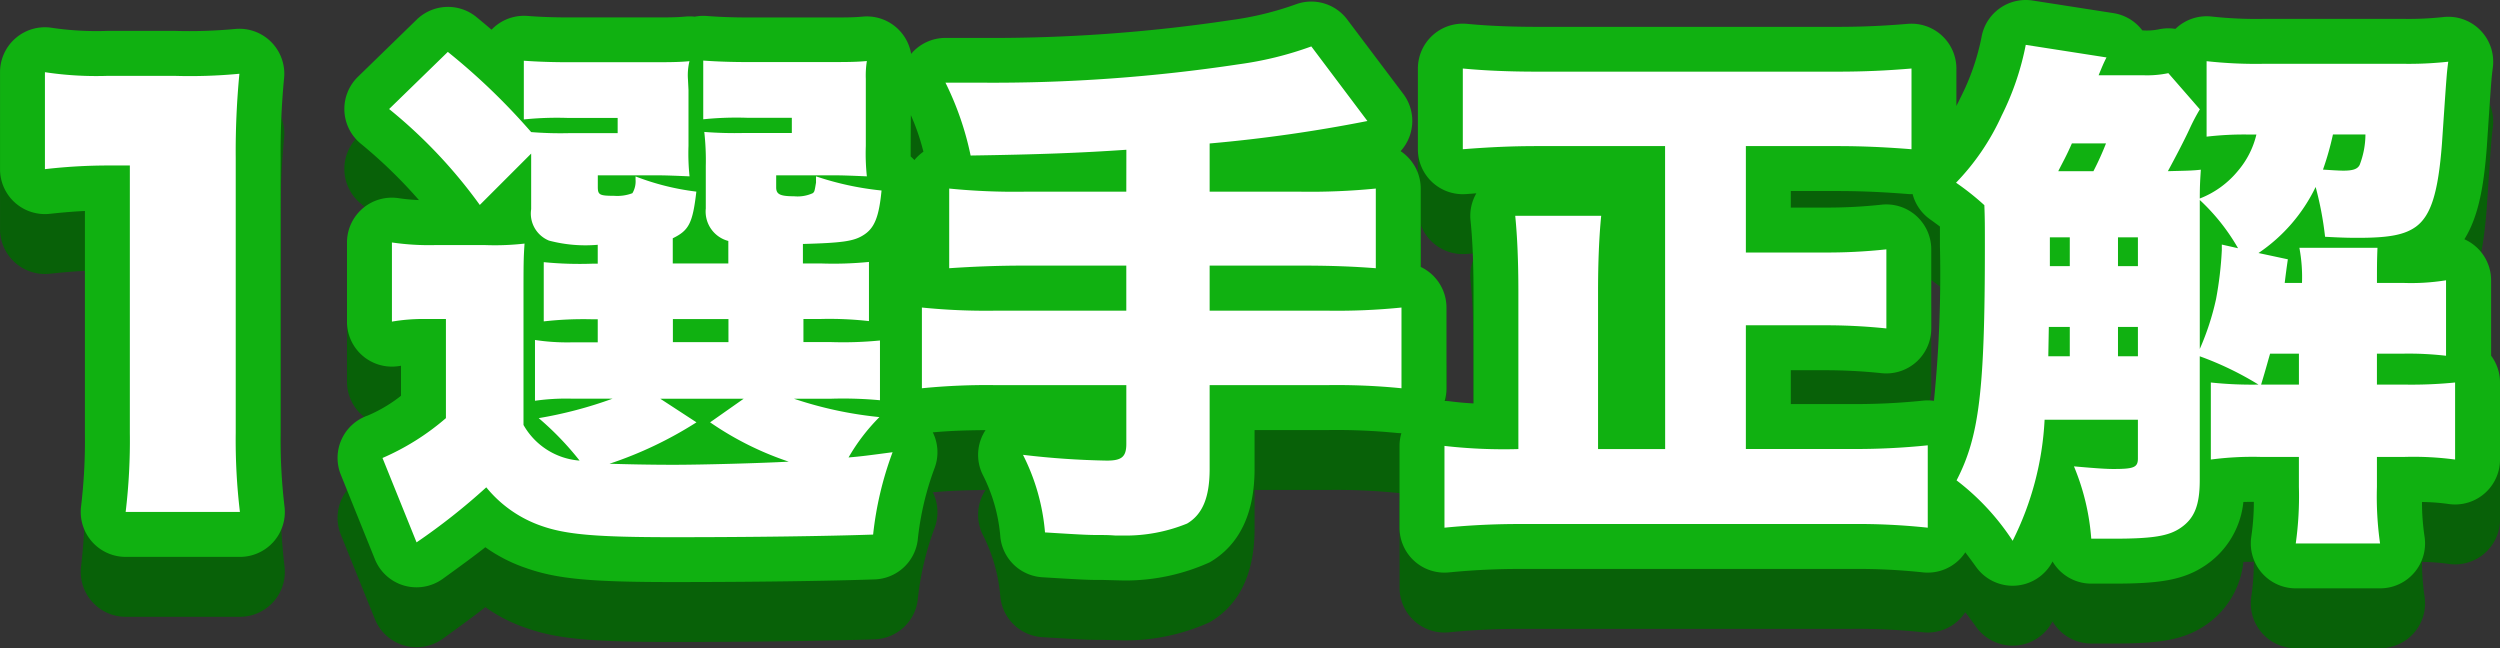 <svg xmlns="http://www.w3.org/2000/svg" width="166.93" height="43.285" viewBox="0 0 166.93 43.285"><rect x="0" y="0" width="166.93" height="43.285" fill="#333333" stroke="none"/><g transform="translate(-528.478 -2418.9)"><path d="M-78.522-21.805a37.017,37.017,0,0,1,4.27-.245h1.4V-4.2a40.166,40.166,0,0,1-.28,5.285h7.63a40.51,40.51,0,0,1-.28-5.285V-22.54a54.339,54.339,0,0,1,.245-5.635,34.718,34.718,0,0,1-4.34.14h-4.445a22.812,22.812,0,0,1-4.2-.245Zm31.955,8.89c0-2.555,0-2.9.07-3.92a17.643,17.643,0,0,1-2.625.1h-3.36a17.008,17.008,0,0,1-2.87-.175v5.285a12.305,12.305,0,0,1,2.17-.175h1.435V-5.18a16.486,16.486,0,0,1-4.235,2.66l2.275,5.635A42.386,42.386,0,0,0-49.052-.56,8.2,8.2,0,0,0-45.412,2c1.68.6,3.71.77,8.855.77,5.285,0,10.255-.07,13.335-.175a22.536,22.536,0,0,1,1.3-5.5c-1.575.21-2.1.28-2.94.35A12.855,12.855,0,0,1-22.8-5.25a25.951,25.951,0,0,1-5.705-1.225h2.415a26.472,26.472,0,0,1,3.325.1v-3.99a25.257,25.257,0,0,1-3.325.105h-1.785V-11.8h1.12a23.533,23.533,0,0,1,3.255.14V-15.61a24.022,24.022,0,0,1-3.255.1h-1.155v-1.3c2.555-.07,3.36-.175,3.99-.56.77-.455,1.085-1.19,1.26-3.01a19.879,19.879,0,0,1-4.375-.945v.42c-.1.595-.1.595-.21.7a2.44,2.44,0,0,1-1.26.21c-.945,0-1.19-.14-1.19-.595v-.805h3.71c.8,0,1.5.035,2.345.07a14.494,14.494,0,0,1-.07-2.03v-4.48a6.218,6.218,0,0,1,.07-1.19c-.77.07-1.3.07-3.115.07h-4.8c-1.12,0-2.1-.035-3.01-.1v3.92a21.533,21.533,0,0,1,2.94-.1h2.975v1.015h-3.185a26.433,26.433,0,0,1-2.66-.07,17.278,17.278,0,0,1,.1,2.275v2.835a2.03,2.03,0,0,0,1.505,2.17v1.5h-3.71v-1.68c1.085-.525,1.33-1.015,1.575-3.115a16.819,16.819,0,0,1-4.06-1.015v.21a1.54,1.54,0,0,1-.21.91,2.858,2.858,0,0,1-1.225.175c-.98,0-1.085-.07-1.085-.6v-.77h3.78c.8,0,1.505.035,2.345.07a14.774,14.774,0,0,1-.07-2.03V-27.09l-.035-.7a3.956,3.956,0,0,1,.1-1.225c-.77.07-1.295.07-3.115.07h-4.935c-1.12,0-2.1-.035-3.01-.1v3.92a21.533,21.533,0,0,1,2.94-.1h3.325v1.015h-3.22a24.5,24.5,0,0,1-2.555-.07,43.376,43.376,0,0,0-5.565-5.355l-3.92,3.815a33.293,33.293,0,0,1,6.055,6.405l3.43-3.43v3.71a1.948,1.948,0,0,0,1.19,2.1,9.521,9.521,0,0,0,3.255.28v1.26h-.315a24.339,24.339,0,0,1-3.29-.1v3.955a23.476,23.476,0,0,1,3.29-.14h.315v1.54h-1.785A14.081,14.081,0,0,1-45.8-10.4v4.06a14.752,14.752,0,0,1,2.485-.14h2.695A28,28,0,0,1-45.552-5.18a19.761,19.761,0,0,1,2.73,2.835,4.712,4.712,0,0,1-3.745-2.38Zm9.135,6.44h5.565L-34.107-4.9a20.858,20.858,0,0,0,5.25,2.625c-1.89.105-5.81.21-7.7.21-1.575,0-3.15-.035-4.27-.07A26.007,26.007,0,0,0-35.017-4.9Zm.84-5.32h3.71v1.54h-3.71ZM-6.317-20.3h-6.825a43.987,43.987,0,0,1-5-.21v5.32c1.47-.1,3.115-.175,5-.175h6.825v3.01H-15.1a42.459,42.459,0,0,1-4.865-.21v5.39a43.743,43.743,0,0,1,4.865-.21h8.785v3.92c0,.875-.315,1.12-1.3,1.12a54.879,54.879,0,0,1-5.6-.385,14,14,0,0,1,1.47,5.18c2.8.175,2.975.175,3.885.175.42,0,.805.035.84.035h.525a10.848,10.848,0,0,0,4.235-.8C-1.242,1.26-.752.14-.752-1.785v-5.6h7.91a43.582,43.582,0,0,1,4.9.21v-5.39a42.732,42.732,0,0,1-4.9.21H-.752v-3.01h6.16c2.1,0,3.57.07,4.935.175v-5.32a44.413,44.413,0,0,1-5,.21H-.752v-3.22a98.971,98.971,0,0,0,10.535-1.5L6.038-30a23.2,23.2,0,0,1-4.83,1.19A109.741,109.741,0,0,1-16.047-27.58h-2.345a20.078,20.078,0,0,1,1.68,4.865c4.55-.07,7.35-.175,10.4-.385ZM29.663-3.115h-4.48V-13.65c0-1.925.07-3.64.21-5.04h-5.74c.14,1.4.21,3.08.21,5.075v10.5a34.96,34.96,0,0,1-4.935-.21v5.46a50.573,50.573,0,0,1,5.215-.245H42.088a43.821,43.821,0,0,1,5.11.245v-5.5a46.973,46.973,0,0,1-5.145.245h-7v-8.26H40.2a39.4,39.4,0,0,1,4.235.21V-16.45a36.711,36.711,0,0,1-4.235.21H35.053v-7.105h6.09c1.68,0,3.22.07,4.97.21v-5.39c-1.68.14-3.185.21-4.97.21H21.123c-1.855,0-3.5-.07-4.97-.21v5.39c1.785-.14,3.255-.21,5.005-.21h8.5Zm33.6-25.1a6.949,6.949,0,0,1-1.68.14H58.607c.245-.6.315-.77.525-1.19l-5.39-.84a18.393,18.393,0,0,1-1.61,4.725,15.876,15.876,0,0,1-3.045,4.48,17.727,17.727,0,0,1,1.89,1.5c.035.875.035,1.33.035,2.765,0,9.66-.385,12.7-1.89,15.61A16.182,16.182,0,0,1,52.867,3.01,20.259,20.259,0,0,0,55-5.075h6.23v2.59c0,.6-.28.7-1.645.7-.56,0-1.435-.07-2.625-.175a15.5,15.5,0,0,1,1.155,4.83h1.435c2.695,0,3.745-.175,4.55-.735.91-.63,1.26-1.505,1.26-3.185V-9.31a21.166,21.166,0,0,1,3.92,1.89A25.743,25.743,0,0,1,66.1-7.56v5.145a21.207,21.207,0,0,1,3.36-.175h2.52v2a22.73,22.73,0,0,1-.21,3.78H77.4a22.238,22.238,0,0,1-.21-3.78v-2h1.82a20.9,20.9,0,0,1,3.4.175V-7.56a29.256,29.256,0,0,1-3.4.14h-1.82V-9.485h1.715a21.63,21.63,0,0,1,2.9.14v-5.04a14.63,14.63,0,0,1-2.9.175H77.192c0-.98,0-1.505.035-2.345H72.012a10.637,10.637,0,0,1,.175,2.345H71.033q.1-.84.21-1.575l-1.96-.42a11.161,11.161,0,0,0,3.815-4.41,22.233,22.233,0,0,1,.63,3.325c1.26.07,1.75.07,2.24.07,2.065,0,3.08-.21,3.815-.735,1.015-.735,1.5-2.275,1.75-5.565.315-4.655.315-4.655.42-5.46a24.094,24.094,0,0,1-3.01.14H69.667a29.97,29.97,0,0,1-3.85-.175v5.04a21.545,21.545,0,0,1,2.94-.14h.385A5.8,5.8,0,0,1,67.917-21.7a6.178,6.178,0,0,1-2.555,1.855c0-.945.035-1.33.07-1.925-.56.07-1.12.07-2.2.1.455-.84,1.085-2.03,1.47-2.87a13.24,13.24,0,0,1,.665-1.26Zm2.1,8.47a13.642,13.642,0,0,1,2.555,3.22l-1.085-.245v.385a23.976,23.976,0,0,1-.385,3.255A17.47,17.47,0,0,1,65.362-9.8v-9.94Zm11.06-4.375a5.719,5.719,0,0,1-.385,2.03c-.14.28-.455.385-1.085.385-.315,0-.805-.035-1.365-.07a19.386,19.386,0,0,0,.665-2.345Zm-20.51,2.45c.35-.7.525-.98.91-1.855H59.1a19.094,19.094,0,0,1-.84,1.855ZM55.247-9.31l.035-1.96h1.4v1.96Zm5.985,0H59.9v-1.96h1.33Zm0-6.02H59.9v-1.925h1.33Zm-4.55-1.925v1.925h-1.33v-1.925ZM69.457-7.42c.35-1.155.455-1.575.6-2.065h1.925V-7.42Z" transform="translate(610 2456)" fill="#fff"/><path d="M53.739-33.1a3.021,3.021,0,0,1,.466.036l5.39.84a3,3,0,0,1,1.931,1.154h.058a4.077,4.077,0,0,0,1.051-.073,3,3,0,0,1,1.1-.029q.044-.043.091-.084a3,3,0,0,1,2.344-.738,27.354,27.354,0,0,0,3.5.154h9.275a21.441,21.441,0,0,0,2.666-.12,3,3,0,0,1,2.481.875,3,3,0,0,1,.838,2.494c-.1.778-.1.778-.4,5.275-.195,2.613-.55,4.669-1.5,6.191a3,3,0,0,1,.684.422,3,3,0,0,1,1.1,2.32v5.032a3,3,0,0,1,.595,1.793v5.145A3,3,0,0,1,84.379-.153,3,3,0,0,1,82,.557,13.674,13.674,0,0,0,80.2.419a15.368,15.368,0,0,0,.171,2.317A3,3,0,0,1,77.4,6.185H71.768A3,3,0,0,1,68.8,2.749,16.06,16.06,0,0,0,68.972.411c-.261,0-.491,0-.7.009A5.8,5.8,0,0,1,65.81,4.6C64.26,5.68,62.557,5.87,59.553,5.87H58.118a3,3,0,0,1-2.587-1.479,3,3,0,0,1-5.1.371c-.267-.371-.505-.694-.726-.981a3,3,0,0,1-2.847,1.335,40.978,40.978,0,0,0-4.771-.226H20.143a47.84,47.84,0,0,0-4.933.232,3,3,0,0,1-3.282-2.987v-5.46a3,3,0,0,1,.123-.85,3,3,0,0,1-.307-.016,40.928,40.928,0,0,0-4.586-.194H2.248v2.6c0,2.97-1.005,5.066-2.988,6.228A13.631,13.631,0,0,1-6.492,5.66l-1.365-.035c-.954,0-1.137,0-4.072-.181A3,3,0,0,1-14.722,2.8a11.1,11.1,0,0,0-1.193-4.226,3,3,0,0,1,.2-2.954c-1.494.01-2.536.059-3.521.15a3,3,0,0,1,.123,2.37,19.458,19.458,0,0,0-1.133,4.837A3,3,0,0,1-23.12,5.588c-3.1.106-8.112.177-13.437.177-5.582,0-7.793-.211-9.857-.942a10.417,10.417,0,0,1-2.7-1.383c-.693.547-1.521,1.155-2.839,2.107A3,3,0,0,1-54.539,6a3,3,0,0,1-1.95-1.759L-58.764-1.4a3,3,0,0,1,.052-2.367A3,3,0,0,1-56.96-5.356a9.664,9.664,0,0,0,2.213-1.316V-8.677l-.149.022a3,3,0,0,1-2.41-.688,3,3,0,0,1-1.047-2.277v-5.285a3,3,0,0,1,1.034-2.266,3,3,0,0,1,2.39-.7,12.256,12.256,0,0,0,1.38.13,32.475,32.475,0,0,0-3.925-3.8,3,3,0,0,1-1.053-2.184,3,3,0,0,1,.906-2.249l3.92-3.815a3,3,0,0,1,4-.166q.518.427,1,.838.063-.066.131-.129a3,3,0,0,1,2.268-.79c.84.065,1.746.1,2.78.1h4.935c1.661,0,2.141.006,2.843-.058a3,3,0,0,1,.613.007,3,3,0,0,1,.8-.046c.84.065,1.746.1,2.78.1h4.795c1.661,0,2.141.006,2.843-.058a3,3,0,0,1,2.47.947,3,3,0,0,1,.759,1.54,3,3,0,0,1,2.292-1.064h2.345A107.423,107.423,0,0,0,.7-31.762a21.011,21.011,0,0,0,4.373-1.074A3,3,0,0,1,8.433-31.8l3.745,4.97a3,3,0,0,1,.4,2.885,3,3,0,0,1-.578.937,3,3,0,0,1,.343.266,3,3,0,0,1,1,2.232v5.234a3,3,0,0,1,.719.478,3,3,0,0,1,1,2.232v5.39a3,3,0,0,1-.123.85,3,3,0,0,1,.374.024c.532.068,1.006.112,1.554.14v-7.454c0-1.878-.063-3.459-.2-4.776a3,3,0,0,1,.39-1.8l-.67.05a3,3,0,0,1-2.271-.788,3,3,0,0,1-.963-2.2v-5.39a3,3,0,0,1,.982-2.22,3,3,0,0,1,2.3-.767c1.386.132,2.937.2,4.686.2h20.02c1.7,0,3.125-.067,4.721-.2a3,3,0,0,1,2.28.782,3,3,0,0,1,.969,2.208v2.494c.1-.2.2-.4.306-.622a15.543,15.543,0,0,0,1.365-3.941A3,3,0,0,1,53.739-33.1Zm2.356,6.67a3,3,0,0,1-.161-.277q-.064.183-.131.366A3,3,0,0,1,56.1-26.431Zm15.7.591h-.393c.071.1.139.2.2.308A2.991,2.991,0,0,1,71.8-25.84Zm-91.659,2.868a14.728,14.728,0,0,0-.839-2.442l-.012,2.069c0,.272,0,.5,0,.692a3.011,3.011,0,0,1,.249.239,3,3,0,0,1,.315-.329A3,3,0,0,1-19.862-22.972ZM32.79-25.315h-.865a3,3,0,0,1,.432.651A3,3,0,0,1,32.79-25.315Zm-36.408.906a2.992,2.992,0,0,1,.371-.778q-.415.042-.839.082A3,3,0,0,1-3.618-24.409Zm49.731,4.274q-.119,0-.239-.01c-1.666-.133-3.132-.2-4.731-.2h-3.09v1.105H40.2a33.884,33.884,0,0,0,3.9-.192,3,3,0,0,1,2.332.746,3,3,0,0,1,1,2.235v5.285a3,3,0,0,1-.984,2.222,3,3,0,0,1-2.307.764,36.68,36.68,0,0,0-3.944-.2H38.053v2.26h4a43.985,43.985,0,0,0,4.814-.227,3,3,0,0,1,.745.01,83.994,83.994,0,0,0,.4-10.294c0-.581,0-.993,0-1.34-.179-.137-.391-.292-.667-.489a3,3,0,0,1-1.159-1.682Zm-48.572,2.3a3.01,3.01,0,0,1-1.076-1.344,3.01,3.01,0,0,1-1.076,1.344,3.01,3.01,0,0,1,1.076,1.344A3.01,3.01,0,0,1-2.459-17.833ZM33.3-13.807a3.017,3.017,0,0,1-.634-.619v1.238A3.017,3.017,0,0,1,33.3-13.807Zm-72.247.157q-.076-.1-.145-.2a3.011,3.011,0,0,1-.2.271q.083.1.158.2A3.009,3.009,0,0,1-38.95-13.65Zm114.294,1.8a3.015,3.015,0,0,1-.653-.707,3.016,3.016,0,0,1-.763.789,3.015,3.015,0,0,1,.658.8A3.015,3.015,0,0,1,75.343-11.848ZM-2.434-9.87a3.011,3.011,0,0,1-1.1-1.361,3.011,3.011,0,0,1-1.1,1.361,3.011,3.011,0,0,1,1.1,1.361A3.011,3.011,0,0,1-2.434-9.87ZM75.412-5.005a3.016,3.016,0,0,1-.827-.93,3.016,3.016,0,0,1-.827.93,3.016,3.016,0,0,1,.827.93A3.016,3.016,0,0,1,75.412-5.005ZM32.821-1.11a3.006,3.006,0,0,1-.463-.686,3.006,3.006,0,0,1-.463.686Zm-9.87,0a3.006,3.006,0,0,1-.428-.616,3.006,3.006,0,0,1-.428.616ZM-3.77-.753c-.05-.037-.008-.258.01-.691A3.616,3.616,0,0,1-4.332-.6,4.729,4.729,0,0,0-3.77-.753ZM-78.523-31.28a3,3,0,0,1,.493.041,20.324,20.324,0,0,0,3.707.2h4.445a32.586,32.586,0,0,0,4.041-.125,3,3,0,0,1,2.414.858,3,3,0,0,1,.871,2.409,51.646,51.646,0,0,0-.232,5.353V-4.2A37.752,37.752,0,0,0-62.525.72a3,3,0,0,1-.731,2.353A3,3,0,0,1-65.5,4.085h-7.63a3,3,0,0,1-2.254-1.021A3,3,0,0,1-76.107.7a37.276,37.276,0,0,0,.255-4.9V-19.013c-.744.035-1.511.1-2.331.189a3,3,0,0,1-2.337-.743,3,3,0,0,1-1-2.238V-28.28a3,3,0,0,1,1.061-2.289A3,3,0,0,1-78.523-31.28Zm9.776,29.365c-.025-.7-.036-1.445-.036-2.285V-22.54c0-.939.011-1.747.036-2.5h-3.8a3,3,0,0,1,2.7,2.985V-4.2c0,.813-.011,1.568-.037,2.285Z" transform="translate(610 2456)" fill="#086108"/><path d="M-78.522-21.805a37.017,37.017,0,0,1,4.27-.245h1.4V-4.2a40.166,40.166,0,0,1-.28,5.285h7.63a40.51,40.51,0,0,1-.28-5.285V-22.54a54.339,54.339,0,0,1,.245-5.635,34.718,34.718,0,0,1-4.34.14h-4.445a22.812,22.812,0,0,1-4.2-.245Zm31.955,8.89c0-2.555,0-2.9.07-3.92a17.643,17.643,0,0,1-2.625.1h-3.36a17.008,17.008,0,0,1-2.87-.175v5.285a12.305,12.305,0,0,1,2.17-.175h1.435V-5.18a16.486,16.486,0,0,1-4.235,2.66l2.275,5.635A42.386,42.386,0,0,0-49.052-.56,8.2,8.2,0,0,0-45.412,2c1.68.6,3.71.77,8.855.77,5.285,0,10.255-.07,13.335-.175a22.536,22.536,0,0,1,1.3-5.5c-1.575.21-2.1.28-2.94.35A12.855,12.855,0,0,1-22.8-5.25a25.951,25.951,0,0,1-5.705-1.225h2.415a26.472,26.472,0,0,1,3.325.1v-3.99a25.257,25.257,0,0,1-3.325.105h-1.785V-11.8h1.12a23.533,23.533,0,0,1,3.255.14V-15.61a24.022,24.022,0,0,1-3.255.1h-1.155v-1.3c2.555-.07,3.36-.175,3.99-.56.77-.455,1.085-1.19,1.26-3.01a19.879,19.879,0,0,1-4.375-.945v.42c-.1.595-.1.595-.21.7a2.44,2.44,0,0,1-1.26.21c-.945,0-1.19-.14-1.19-.595v-.805h3.71c.8,0,1.5.035,2.345.07a14.494,14.494,0,0,1-.07-2.03v-4.48a6.218,6.218,0,0,1,.07-1.19c-.77.07-1.3.07-3.115.07h-4.8c-1.12,0-2.1-.035-3.01-.1v3.92a21.533,21.533,0,0,1,2.94-.1h2.975v1.015h-3.185a26.433,26.433,0,0,1-2.66-.07,17.278,17.278,0,0,1,.1,2.275v2.835a2.03,2.03,0,0,0,1.505,2.17v1.5h-3.71v-1.68c1.085-.525,1.33-1.015,1.575-3.115a16.819,16.819,0,0,1-4.06-1.015v.21a1.54,1.54,0,0,1-.21.91,2.858,2.858,0,0,1-1.225.175c-.98,0-1.085-.07-1.085-.6v-.77h3.78c.8,0,1.505.035,2.345.07a14.774,14.774,0,0,1-.07-2.03V-27.09l-.035-.7a3.956,3.956,0,0,1,.1-1.225c-.77.07-1.295.07-3.115.07h-4.935c-1.12,0-2.1-.035-3.01-.1v3.92a21.533,21.533,0,0,1,2.94-.1h3.325v1.015h-3.22a24.5,24.5,0,0,1-2.555-.07,43.376,43.376,0,0,0-5.565-5.355l-3.92,3.815a33.293,33.293,0,0,1,6.055,6.405l3.43-3.43v3.71a1.948,1.948,0,0,0,1.19,2.1,9.521,9.521,0,0,0,3.255.28v1.26h-.315a24.339,24.339,0,0,1-3.29-.1v3.955a23.476,23.476,0,0,1,3.29-.14h.315v1.54h-1.785A14.081,14.081,0,0,1-45.8-10.4v4.06a14.752,14.752,0,0,1,2.485-.14h2.695A28,28,0,0,1-45.552-5.18a19.761,19.761,0,0,1,2.73,2.835,4.712,4.712,0,0,1-3.745-2.38Zm9.135,6.44h5.565L-34.107-4.9a20.858,20.858,0,0,0,5.25,2.625c-1.89.105-5.81.21-7.7.21-1.575,0-3.15-.035-4.27-.07A26.007,26.007,0,0,0-35.017-4.9Zm.84-5.32h3.71v1.54h-3.71ZM-6.317-20.3h-6.825a43.987,43.987,0,0,1-5-.21v5.32c1.47-.1,3.115-.175,5-.175h6.825v3.01H-15.1a42.459,42.459,0,0,1-4.865-.21v5.39a43.743,43.743,0,0,1,4.865-.21h8.785v3.92c0,.875-.315,1.12-1.3,1.12a54.879,54.879,0,0,1-5.6-.385,14,14,0,0,1,1.47,5.18c2.8.175,2.975.175,3.885.175.42,0,.805.035.84.035h.525a10.848,10.848,0,0,0,4.235-.8C-1.242,1.26-.752.14-.752-1.785v-5.6h7.91a43.582,43.582,0,0,1,4.9.21v-5.39a42.732,42.732,0,0,1-4.9.21H-.752v-3.01h6.16c2.1,0,3.57.07,4.935.175v-5.32a44.413,44.413,0,0,1-5,.21H-.752v-3.22a98.971,98.971,0,0,0,10.535-1.5L6.038-30a23.2,23.2,0,0,1-4.83,1.19A109.741,109.741,0,0,1-16.047-27.58h-2.345a20.078,20.078,0,0,1,1.68,4.865c4.55-.07,7.35-.175,10.4-.385ZM29.663-3.115h-4.48V-13.65c0-1.925.07-3.64.21-5.04h-5.74c.14,1.4.21,3.08.21,5.075v10.5a34.96,34.96,0,0,1-4.935-.21v5.46a50.573,50.573,0,0,1,5.215-.245H42.088a43.821,43.821,0,0,1,5.11.245v-5.5a46.973,46.973,0,0,1-5.145.245h-7v-8.26H40.2a39.4,39.4,0,0,1,4.235.21V-16.45a36.711,36.711,0,0,1-4.235.21H35.053v-7.105h6.09c1.68,0,3.22.07,4.97.21v-5.39c-1.68.14-3.185.21-4.97.21H21.123c-1.855,0-3.5-.07-4.97-.21v5.39c1.785-.14,3.255-.21,5.005-.21h8.5Zm33.6-25.1a6.949,6.949,0,0,1-1.68.14H58.607c.245-.6.315-.77.525-1.19l-5.39-.84a18.393,18.393,0,0,1-1.61,4.725,15.876,15.876,0,0,1-3.045,4.48,17.727,17.727,0,0,1,1.89,1.5c.035.875.035,1.33.035,2.765,0,9.66-.385,12.7-1.89,15.61A16.182,16.182,0,0,1,52.867,3.01,20.259,20.259,0,0,0,55-5.075h6.23v2.59c0,.6-.28.7-1.645.7-.56,0-1.435-.07-2.625-.175a15.5,15.5,0,0,1,1.155,4.83h1.435c2.695,0,3.745-.175,4.55-.735.91-.63,1.26-1.505,1.26-3.185V-9.31a21.166,21.166,0,0,1,3.92,1.89A25.743,25.743,0,0,1,66.1-7.56v5.145a21.207,21.207,0,0,1,3.36-.175h2.52v2a22.73,22.73,0,0,1-.21,3.78H77.4a22.238,22.238,0,0,1-.21-3.78v-2h1.82a20.9,20.9,0,0,1,3.4.175V-7.56a29.256,29.256,0,0,1-3.4.14h-1.82V-9.485h1.715a21.63,21.63,0,0,1,2.9.14v-5.04a14.63,14.63,0,0,1-2.9.175H77.192c0-.98,0-1.505.035-2.345H72.012a10.637,10.637,0,0,1,.175,2.345H71.033q.1-.84.21-1.575l-1.96-.42a11.161,11.161,0,0,0,3.815-4.41,22.233,22.233,0,0,1,.63,3.325c1.26.07,1.75.07,2.24.07,2.065,0,3.08-.21,3.815-.735,1.015-.735,1.5-2.275,1.75-5.565.315-4.655.315-4.655.42-5.46a24.094,24.094,0,0,1-3.01.14H69.667a29.97,29.97,0,0,1-3.85-.175v5.04a21.545,21.545,0,0,1,2.94-.14h.385A5.8,5.8,0,0,1,67.917-21.7a6.178,6.178,0,0,1-2.555,1.855c0-.945.035-1.33.07-1.925-.56.07-1.12.07-2.2.1.455-.84,1.085-2.03,1.47-2.87a13.24,13.24,0,0,1,.665-1.26Zm2.1,8.47a13.642,13.642,0,0,1,2.555,3.22l-1.085-.245v.385a23.976,23.976,0,0,1-.385,3.255A17.47,17.47,0,0,1,65.362-9.8v-9.94Zm11.06-4.375a5.719,5.719,0,0,1-.385,2.03c-.14.28-.455.385-1.085.385-.315,0-.805-.035-1.365-.07a19.386,19.386,0,0,0,.665-2.345Zm-20.51,2.45c.35-.7.525-.98.91-1.855H59.1a19.094,19.094,0,0,1-.84,1.855ZM55.247-9.31l.035-1.96h1.4v1.96Zm5.985,0H59.9v-1.96h1.33Zm0-6.02H59.9v-1.925h1.33Zm-4.55-1.925v1.925h-1.33v-1.925ZM69.457-7.42c.35-1.155.455-1.575.6-2.065h1.925V-7.42Z" transform="translate(610 2452)" fill="#fff"/><path d="M53.739-33.1a3.021,3.021,0,0,1,.466.036l5.39.84a3,3,0,0,1,1.931,1.154h.058a4.077,4.077,0,0,0,1.051-.073,3,3,0,0,1,1.1-.029q.044-.043.091-.084a3,3,0,0,1,2.344-.738,27.354,27.354,0,0,0,3.5.154h9.275a21.441,21.441,0,0,0,2.666-.12,3,3,0,0,1,2.481.875,3,3,0,0,1,.838,2.494c-.1.778-.1.778-.4,5.275-.195,2.613-.55,4.669-1.5,6.191a3,3,0,0,1,.684.422,3,3,0,0,1,1.1,2.32v5.032a3,3,0,0,1,.595,1.793v5.145A3,3,0,0,1,84.379-.153,3,3,0,0,1,82,.557,13.674,13.674,0,0,0,80.2.419a15.368,15.368,0,0,0,.171,2.317A3,3,0,0,1,77.4,6.185H71.768A3,3,0,0,1,68.8,2.749,16.06,16.06,0,0,0,68.972.411c-.261,0-.491,0-.7.009A5.8,5.8,0,0,1,65.81,4.6C64.26,5.68,62.557,5.87,59.553,5.87H58.118a3,3,0,0,1-2.587-1.479,3,3,0,0,1-5.1.371c-.267-.371-.505-.694-.726-.981a3,3,0,0,1-2.847,1.335,40.978,40.978,0,0,0-4.771-.226H20.143a47.84,47.84,0,0,0-4.933.232,3,3,0,0,1-3.282-2.987v-5.46a3,3,0,0,1,.123-.85,3,3,0,0,1-.307-.016,40.928,40.928,0,0,0-4.586-.194H2.248v2.6c0,2.97-1.005,5.066-2.988,6.228A13.631,13.631,0,0,1-6.492,5.66l-1.365-.035c-.954,0-1.137,0-4.072-.181A3,3,0,0,1-14.722,2.8a11.1,11.1,0,0,0-1.193-4.226,3,3,0,0,1,.2-2.954c-1.494.01-2.536.059-3.521.15a3,3,0,0,1,.123,2.37,19.458,19.458,0,0,0-1.133,4.837A3,3,0,0,1-23.12,5.588c-3.1.106-8.112.177-13.437.177-5.582,0-7.793-.211-9.857-.942a10.417,10.417,0,0,1-2.7-1.383c-.693.547-1.521,1.155-2.839,2.107A3,3,0,0,1-54.539,6a3,3,0,0,1-1.95-1.759L-58.764-1.4a3,3,0,0,1,.052-2.367A3,3,0,0,1-56.96-5.356a9.664,9.664,0,0,0,2.213-1.316V-8.677l-.149.022a3,3,0,0,1-2.41-.688,3,3,0,0,1-1.047-2.277v-5.285a3,3,0,0,1,1.034-2.266,3,3,0,0,1,2.39-.7,12.256,12.256,0,0,0,1.38.13,32.475,32.475,0,0,0-3.925-3.8,3,3,0,0,1-1.053-2.184,3,3,0,0,1,.906-2.249l3.92-3.815a3,3,0,0,1,4-.166q.518.427,1,.838.063-.066.131-.129a3,3,0,0,1,2.268-.79c.84.065,1.746.1,2.78.1h4.935c1.661,0,2.141.006,2.843-.058a3,3,0,0,1,.613.007,3,3,0,0,1,.8-.046c.84.065,1.746.1,2.78.1h4.795c1.661,0,2.141.006,2.843-.058a3,3,0,0,1,2.47.947,3,3,0,0,1,.759,1.54,3,3,0,0,1,2.292-1.064h2.345A107.423,107.423,0,0,0,.7-31.762a21.011,21.011,0,0,0,4.373-1.074A3,3,0,0,1,8.433-31.8l3.745,4.97a3,3,0,0,1,.4,2.885,3,3,0,0,1-.578.937,3,3,0,0,1,.343.266,3,3,0,0,1,1,2.232v5.234a3,3,0,0,1,.719.478,3,3,0,0,1,1,2.232v5.39a3,3,0,0,1-.123.85,3,3,0,0,1,.374.024c.532.068,1.006.112,1.554.14v-7.454c0-1.878-.063-3.459-.2-4.776a3,3,0,0,1,.39-1.8l-.67.05a3,3,0,0,1-2.271-.788,3,3,0,0,1-.963-2.2v-5.39a3,3,0,0,1,.982-2.22,3,3,0,0,1,2.3-.767c1.386.132,2.937.2,4.686.2h20.02c1.7,0,3.125-.067,4.721-.2a3,3,0,0,1,2.28.782,3,3,0,0,1,.969,2.208v2.494c.1-.2.2-.4.306-.622a15.543,15.543,0,0,0,1.365-3.941A3,3,0,0,1,53.739-33.1Zm2.356,6.67a3,3,0,0,1-.161-.277q-.064.183-.131.366A3,3,0,0,1,56.1-26.431Zm15.7.591h-.393c.071.1.139.2.2.308A2.991,2.991,0,0,1,71.8-25.84Zm-91.659,2.868a14.728,14.728,0,0,0-.839-2.442l-.012,2.069c0,.272,0,.5,0,.692a3.011,3.011,0,0,1,.249.239,3,3,0,0,1,.315-.329A3,3,0,0,1-19.862-22.972ZM32.79-25.315h-.865a3,3,0,0,1,.432.651A3,3,0,0,1,32.79-25.315Zm-36.408.906a2.992,2.992,0,0,1,.371-.778q-.415.042-.839.082A3,3,0,0,1-3.618-24.409Zm49.731,4.274q-.119,0-.239-.01c-1.666-.133-3.132-.2-4.731-.2h-3.09v1.105H40.2a33.884,33.884,0,0,0,3.9-.192,3,3,0,0,1,2.332.746,3,3,0,0,1,1,2.235v5.285a3,3,0,0,1-.984,2.222,3,3,0,0,1-2.307.764,36.68,36.68,0,0,0-3.944-.2H38.053v2.26h4a43.985,43.985,0,0,0,4.814-.227,3,3,0,0,1,.745.01,83.994,83.994,0,0,0,.4-10.294c0-.581,0-.993,0-1.34-.179-.137-.391-.292-.667-.489a3,3,0,0,1-1.159-1.682Zm-48.572,2.3a3.01,3.01,0,0,1-1.076-1.344,3.01,3.01,0,0,1-1.076,1.344,3.01,3.01,0,0,1,1.076,1.344A3.01,3.01,0,0,1-2.459-17.833ZM33.3-13.807a3.017,3.017,0,0,1-.634-.619v1.238A3.017,3.017,0,0,1,33.3-13.807Zm-72.247.157q-.076-.1-.145-.2a3.011,3.011,0,0,1-.2.271q.083.1.158.2A3.009,3.009,0,0,1-38.95-13.65Zm114.294,1.8a3.015,3.015,0,0,1-.653-.707,3.016,3.016,0,0,1-.763.789,3.015,3.015,0,0,1,.658.8A3.015,3.015,0,0,1,75.343-11.848ZM-2.434-9.87a3.011,3.011,0,0,1-1.1-1.361,3.011,3.011,0,0,1-1.1,1.361,3.011,3.011,0,0,1,1.1,1.361A3.011,3.011,0,0,1-2.434-9.87ZM75.412-5.005a3.016,3.016,0,0,1-.827-.93,3.016,3.016,0,0,1-.827.93,3.016,3.016,0,0,1,.827.93A3.016,3.016,0,0,1,75.412-5.005ZM32.821-1.11a3.006,3.006,0,0,1-.463-.686,3.006,3.006,0,0,1-.463.686Zm-9.87,0a3.006,3.006,0,0,1-.428-.616,3.006,3.006,0,0,1-.428.616ZM-3.77-.753c-.05-.037-.008-.258.01-.691A3.616,3.616,0,0,1-4.332-.6,4.729,4.729,0,0,0-3.77-.753ZM-78.523-31.28a3,3,0,0,1,.493.041,20.324,20.324,0,0,0,3.707.2h4.445a32.586,32.586,0,0,0,4.041-.125,3,3,0,0,1,2.414.858,3,3,0,0,1,.871,2.409,51.646,51.646,0,0,0-.232,5.353V-4.2A37.752,37.752,0,0,0-62.525.72a3,3,0,0,1-.731,2.353A3,3,0,0,1-65.5,4.085h-7.63a3,3,0,0,1-2.254-1.021A3,3,0,0,1-76.107.7a37.276,37.276,0,0,0,.255-4.9V-19.013c-.744.035-1.511.1-2.331.189a3,3,0,0,1-2.337-.743,3,3,0,0,1-1-2.238V-28.28a3,3,0,0,1,1.061-2.289A3,3,0,0,1-78.523-31.28Zm9.776,29.365c-.025-.7-.036-1.445-.036-2.285V-22.54c0-.939.011-1.747.036-2.5h-3.8a3,3,0,0,1,2.7,2.985V-4.2c0,.813-.011,1.568-.037,2.285Z" transform="translate(610 2452)" fill="#10b111"/><path d="M-78.522-21.805a37.017,37.017,0,0,1,4.27-.245h1.4V-4.2a40.166,40.166,0,0,1-.28,5.285h7.63a40.51,40.51,0,0,1-.28-5.285V-22.54a54.339,54.339,0,0,1,.245-5.635,34.718,34.718,0,0,1-4.34.14h-4.445a22.812,22.812,0,0,1-4.2-.245Zm31.955,8.89c0-2.555,0-2.9.07-3.92a17.643,17.643,0,0,1-2.625.1h-3.36a17.008,17.008,0,0,1-2.87-.175v5.285a12.305,12.305,0,0,1,2.17-.175h1.435V-5.18a16.486,16.486,0,0,1-4.235,2.66l2.275,5.635A42.386,42.386,0,0,0-49.052-.56,8.2,8.2,0,0,0-45.412,2c1.68.6,3.71.77,8.855.77,5.285,0,10.255-.07,13.335-.175a22.536,22.536,0,0,1,1.3-5.5c-1.575.21-2.1.28-2.94.35A12.855,12.855,0,0,1-22.8-5.25a25.951,25.951,0,0,1-5.705-1.225h2.415a26.472,26.472,0,0,1,3.325.1v-3.99a25.257,25.257,0,0,1-3.325.105h-1.785V-11.8h1.12a23.533,23.533,0,0,1,3.255.14V-15.61a24.022,24.022,0,0,1-3.255.1h-1.155v-1.3c2.555-.07,3.36-.175,3.99-.56.77-.455,1.085-1.19,1.26-3.01a19.879,19.879,0,0,1-4.375-.945v.42c-.1.595-.1.595-.21.7a2.44,2.44,0,0,1-1.26.21c-.945,0-1.19-.14-1.19-.595v-.805h3.71c.8,0,1.5.035,2.345.07a14.494,14.494,0,0,1-.07-2.03v-4.48a6.218,6.218,0,0,1,.07-1.19c-.77.07-1.3.07-3.115.07h-4.8c-1.12,0-2.1-.035-3.01-.1v3.92a21.533,21.533,0,0,1,2.94-.1h2.975v1.015h-3.185a26.433,26.433,0,0,1-2.66-.07,17.278,17.278,0,0,1,.1,2.275v2.835a2.03,2.03,0,0,0,1.505,2.17v1.5h-3.71v-1.68c1.085-.525,1.33-1.015,1.575-3.115a16.819,16.819,0,0,1-4.06-1.015v.21a1.54,1.54,0,0,1-.21.91,2.858,2.858,0,0,1-1.225.175c-.98,0-1.085-.07-1.085-.6v-.77h3.78c.8,0,1.505.035,2.345.07a14.774,14.774,0,0,1-.07-2.03V-27.09l-.035-.7a3.956,3.956,0,0,1,.1-1.225c-.77.07-1.295.07-3.115.07h-4.935c-1.12,0-2.1-.035-3.01-.1v3.92a21.533,21.533,0,0,1,2.94-.1h3.325v1.015h-3.22a24.5,24.5,0,0,1-2.555-.07,43.376,43.376,0,0,0-5.565-5.355l-3.92,3.815a33.293,33.293,0,0,1,6.055,6.405l3.43-3.43v3.71a1.948,1.948,0,0,0,1.19,2.1,9.521,9.521,0,0,0,3.255.28v1.26h-.315a24.339,24.339,0,0,1-3.29-.1v3.955a23.476,23.476,0,0,1,3.29-.14h.315v1.54h-1.785A14.081,14.081,0,0,1-45.8-10.4v4.06a14.752,14.752,0,0,1,2.485-.14h2.695A28,28,0,0,1-45.552-5.18a19.761,19.761,0,0,1,2.73,2.835,4.712,4.712,0,0,1-3.745-2.38Zm9.135,6.44h5.565L-34.107-4.9a20.858,20.858,0,0,0,5.25,2.625c-1.89.105-5.81.21-7.7.21-1.575,0-3.15-.035-4.27-.07A26.007,26.007,0,0,0-35.017-4.9Zm.84-5.32h3.71v1.54h-3.71ZM-6.317-20.3h-6.825a43.987,43.987,0,0,1-5-.21v5.32c1.47-.1,3.115-.175,5-.175h6.825v3.01H-15.1a42.459,42.459,0,0,1-4.865-.21v5.39a43.743,43.743,0,0,1,4.865-.21h8.785v3.92c0,.875-.315,1.12-1.3,1.12a54.879,54.879,0,0,1-5.6-.385,14,14,0,0,1,1.47,5.18c2.8.175,2.975.175,3.885.175.42,0,.805.035.84.035h.525a10.848,10.848,0,0,0,4.235-.8C-1.242,1.26-.752.14-.752-1.785v-5.6h7.91a43.582,43.582,0,0,1,4.9.21v-5.39a42.732,42.732,0,0,1-4.9.21H-.752v-3.01h6.16c2.1,0,3.57.07,4.935.175v-5.32a44.413,44.413,0,0,1-5,.21H-.752v-3.22a98.971,98.971,0,0,0,10.535-1.5L6.038-30a23.2,23.2,0,0,1-4.83,1.19A109.741,109.741,0,0,1-16.047-27.58h-2.345a20.078,20.078,0,0,1,1.68,4.865c4.55-.07,7.35-.175,10.4-.385ZM29.663-3.115h-4.48V-13.65c0-1.925.07-3.64.21-5.04h-5.74c.14,1.4.21,3.08.21,5.075v10.5a34.96,34.96,0,0,1-4.935-.21v5.46a50.573,50.573,0,0,1,5.215-.245H42.088a43.821,43.821,0,0,1,5.11.245v-5.5a46.973,46.973,0,0,1-5.145.245h-7v-8.26H40.2a39.4,39.4,0,0,1,4.235.21V-16.45a36.711,36.711,0,0,1-4.235.21H35.053v-7.105h6.09c1.68,0,3.22.07,4.97.21v-5.39c-1.68.14-3.185.21-4.97.21H21.123c-1.855,0-3.5-.07-4.97-.21v5.39c1.785-.14,3.255-.21,5.005-.21h8.5Zm33.6-25.1a6.949,6.949,0,0,1-1.68.14H58.607c.245-.6.315-.77.525-1.19l-5.39-.84a18.393,18.393,0,0,1-1.61,4.725,15.876,15.876,0,0,1-3.045,4.48,17.727,17.727,0,0,1,1.89,1.5c.035.875.035,1.33.035,2.765,0,9.66-.385,12.7-1.89,15.61A16.182,16.182,0,0,1,52.867,3.01,20.259,20.259,0,0,0,55-5.075h6.23v2.59c0,.6-.28.7-1.645.7-.56,0-1.435-.07-2.625-.175a15.5,15.5,0,0,1,1.155,4.83h1.435c2.695,0,3.745-.175,4.55-.735.91-.63,1.26-1.505,1.26-3.185V-9.31a21.166,21.166,0,0,1,3.92,1.89A25.743,25.743,0,0,1,66.1-7.56v5.145a21.207,21.207,0,0,1,3.36-.175h2.52v2a22.73,22.73,0,0,1-.21,3.78H77.4a22.238,22.238,0,0,1-.21-3.78v-2h1.82a20.9,20.9,0,0,1,3.4.175V-7.56a29.256,29.256,0,0,1-3.4.14h-1.82V-9.485h1.715a21.63,21.63,0,0,1,2.9.14v-5.04a14.63,14.63,0,0,1-2.9.175H77.192c0-.98,0-1.505.035-2.345H72.012a10.637,10.637,0,0,1,.175,2.345H71.033q.1-.84.21-1.575l-1.96-.42a11.161,11.161,0,0,0,3.815-4.41,22.233,22.233,0,0,1,.63,3.325c1.26.07,1.75.07,2.24.07,2.065,0,3.08-.21,3.815-.735,1.015-.735,1.5-2.275,1.75-5.565.315-4.655.315-4.655.42-5.46a24.094,24.094,0,0,1-3.01.14H69.667a29.97,29.97,0,0,1-3.85-.175v5.04a21.545,21.545,0,0,1,2.94-.14h.385A5.8,5.8,0,0,1,67.917-21.7a6.178,6.178,0,0,1-2.555,1.855c0-.945.035-1.33.07-1.925-.56.07-1.12.07-2.2.1.455-.84,1.085-2.03,1.47-2.87a13.24,13.24,0,0,1,.665-1.26Zm2.1,8.47a13.642,13.642,0,0,1,2.555,3.22l-1.085-.245v.385a23.976,23.976,0,0,1-.385,3.255A17.47,17.47,0,0,1,65.362-9.8v-9.94Zm11.06-4.375a5.719,5.719,0,0,1-.385,2.03c-.14.28-.455.385-1.085.385-.315,0-.805-.035-1.365-.07a19.386,19.386,0,0,0,.665-2.345Zm-20.51,2.45c.35-.7.525-.98.91-1.855H59.1a19.094,19.094,0,0,1-.84,1.855ZM55.247-9.31l.035-1.96h1.4v1.96Zm5.985,0H59.9v-1.96h1.33Zm0-6.02H59.9v-1.925h1.33Zm-4.55-1.925v1.925h-1.33v-1.925ZM69.457-7.42c.35-1.155.455-1.575.6-2.065h1.925V-7.42Z" transform="translate(610 2452)" fill="#fff"/></g></svg>